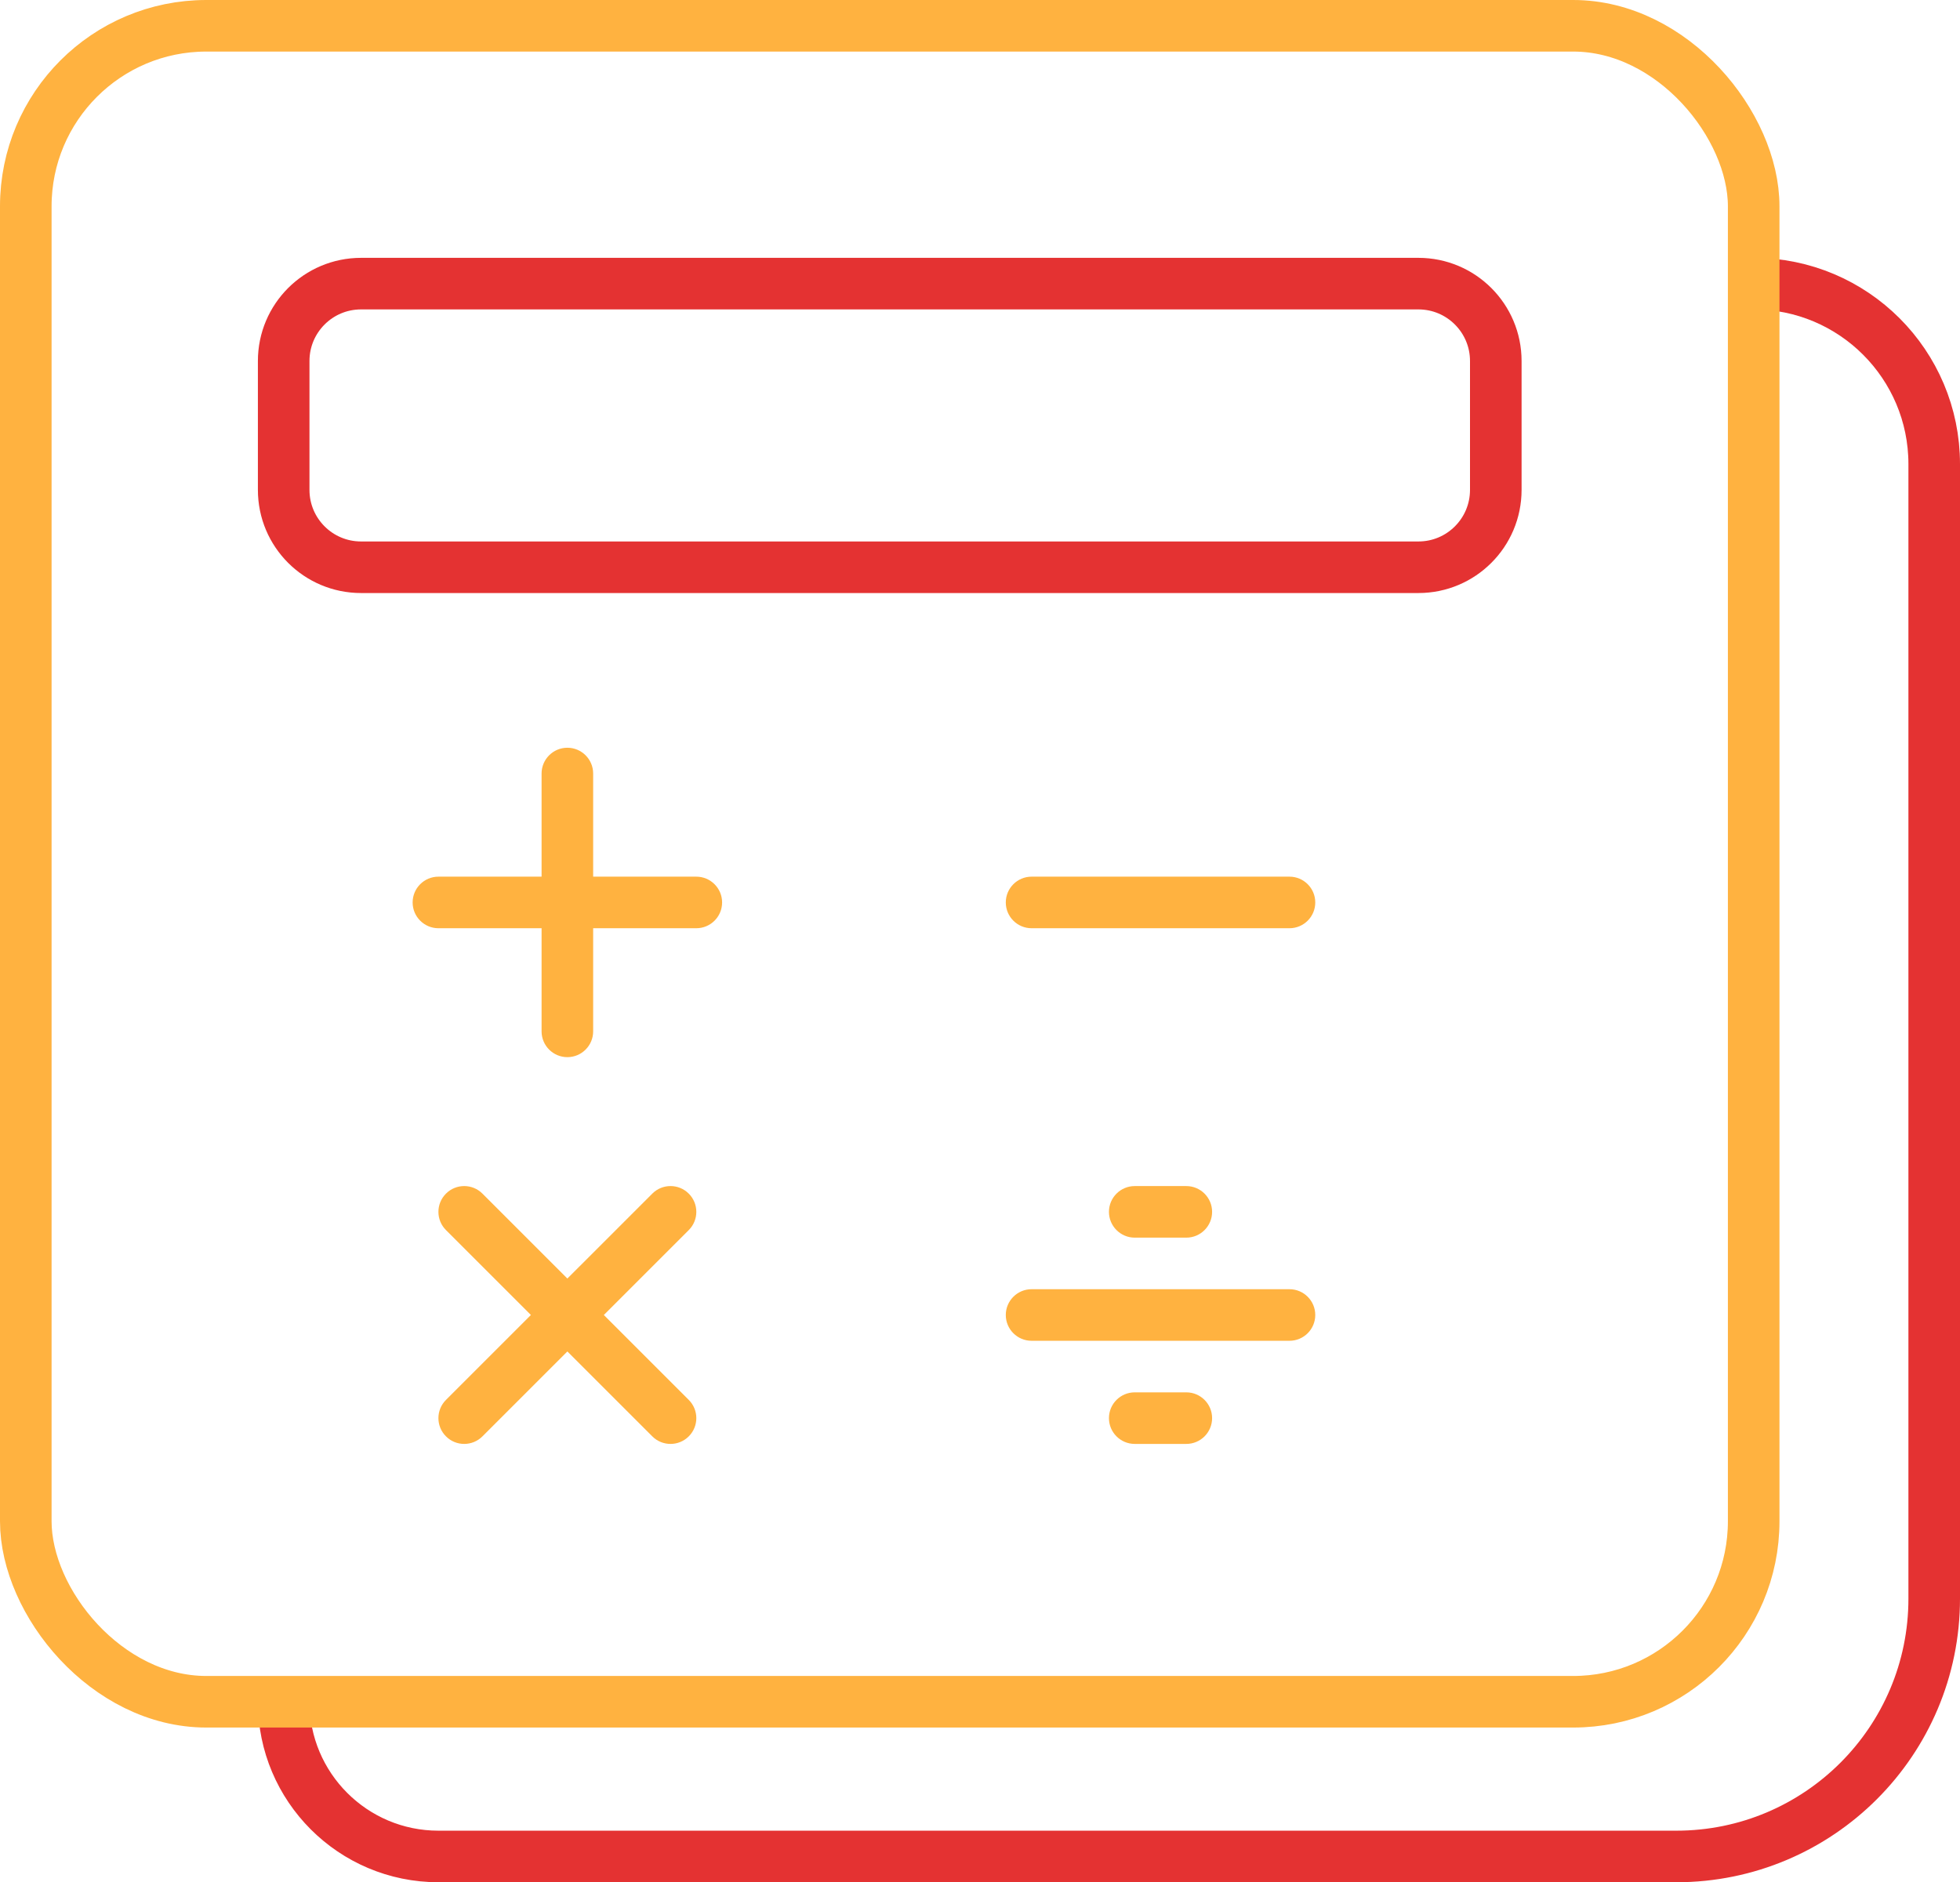 <?xml version="1.0" encoding="UTF-8"?> <svg xmlns="http://www.w3.org/2000/svg" width="76" height="73" viewBox="0 0 76 73" fill="none"> <path d="M11 66V66C11 69.314 13.686 72 17 72H65C70.523 72 75 67.523 75 62V18C75 14.134 71.866 11 68 11V11" stroke="#E43232" stroke-width="2"></path> <rect x="1" y="1" width="67" height="65" rx="7" stroke="#FFB240" stroke-width="2"></rect> <path d="M11 14C11 12.343 12.343 11 14 11H55C56.657 11 58 12.343 58 14V19C58 20.657 56.657 22 55 22H14C12.343 22 11 20.657 11 19V14Z" stroke="#E43232" stroke-width="2"></path> <path d="M27 36C27.552 36 28 35.552 28 35C28 34.448 27.552 34 27 34V36ZM17 34C16.448 34 16 34.448 16 35C16 35.552 16.448 36 17 36V34ZM21 40C21 40.552 21.448 41 22 41C22.552 41 23 40.552 23 40L21 40ZM23 30C23 29.448 22.552 29 22 29C21.448 29 21 29.448 21 30L23 30ZM27 34H17V36H27V34ZM23 40L23 30L21 30L21 40L23 40Z" fill="#FFB240"></path> <path d="M25.293 55.707C25.683 56.098 26.317 56.098 26.707 55.707C27.098 55.317 27.098 54.683 26.707 54.293L25.293 55.707ZM18.707 46.293C18.317 45.902 17.683 45.902 17.293 46.293C16.902 46.683 16.902 47.317 17.293 47.707L18.707 46.293ZM17.293 54.293C16.902 54.683 16.902 55.317 17.293 55.707C17.683 56.098 18.317 56.098 18.707 55.707L17.293 54.293ZM26.707 47.707C27.098 47.317 27.098 46.683 26.707 46.293C26.317 45.902 25.683 45.902 25.293 46.293L26.707 47.707ZM26.707 54.293L22.707 50.293L21.293 51.707L25.293 55.707L26.707 54.293ZM22.707 50.293L18.707 46.293L17.293 47.707L21.293 51.707L22.707 50.293ZM18.707 55.707L22.707 51.707L21.293 50.293L17.293 54.293L18.707 55.707ZM22.707 51.707L26.707 47.707L25.293 46.293L21.293 50.293L22.707 51.707Z" fill="#FFB240"></path> <path d="M50 36C50.552 36 51 35.552 51 35C51 34.448 50.552 34 50 34V36ZM40 34C39.448 34 39 34.448 39 35C39 35.552 39.448 36 40 36V34ZM50 34H40V36H50V34Z" fill="#FFB240"></path> <path d="M50 52C50.552 52 51 51.552 51 51C51 50.448 50.552 50 50 50V52ZM40 50C39.448 50 39 50.448 39 51C39 51.552 39.448 52 40 52V50ZM46 48C46.552 48 47 47.552 47 47C47 46.448 46.552 46 46 46V48ZM44 46C43.448 46 43 46.448 43 47C43 47.552 43.448 48 44 48V46ZM46 56C46.552 56 47 55.552 47 55C47 54.448 46.552 54 46 54V56ZM44 54C43.448 54 43 54.448 43 55C43 55.552 43.448 56 44 56V54ZM50 50H40V52H50V50ZM46 46H44V48H46V46ZM46 54H44V56H46V54Z" fill="#FFB240"></path> </svg> 